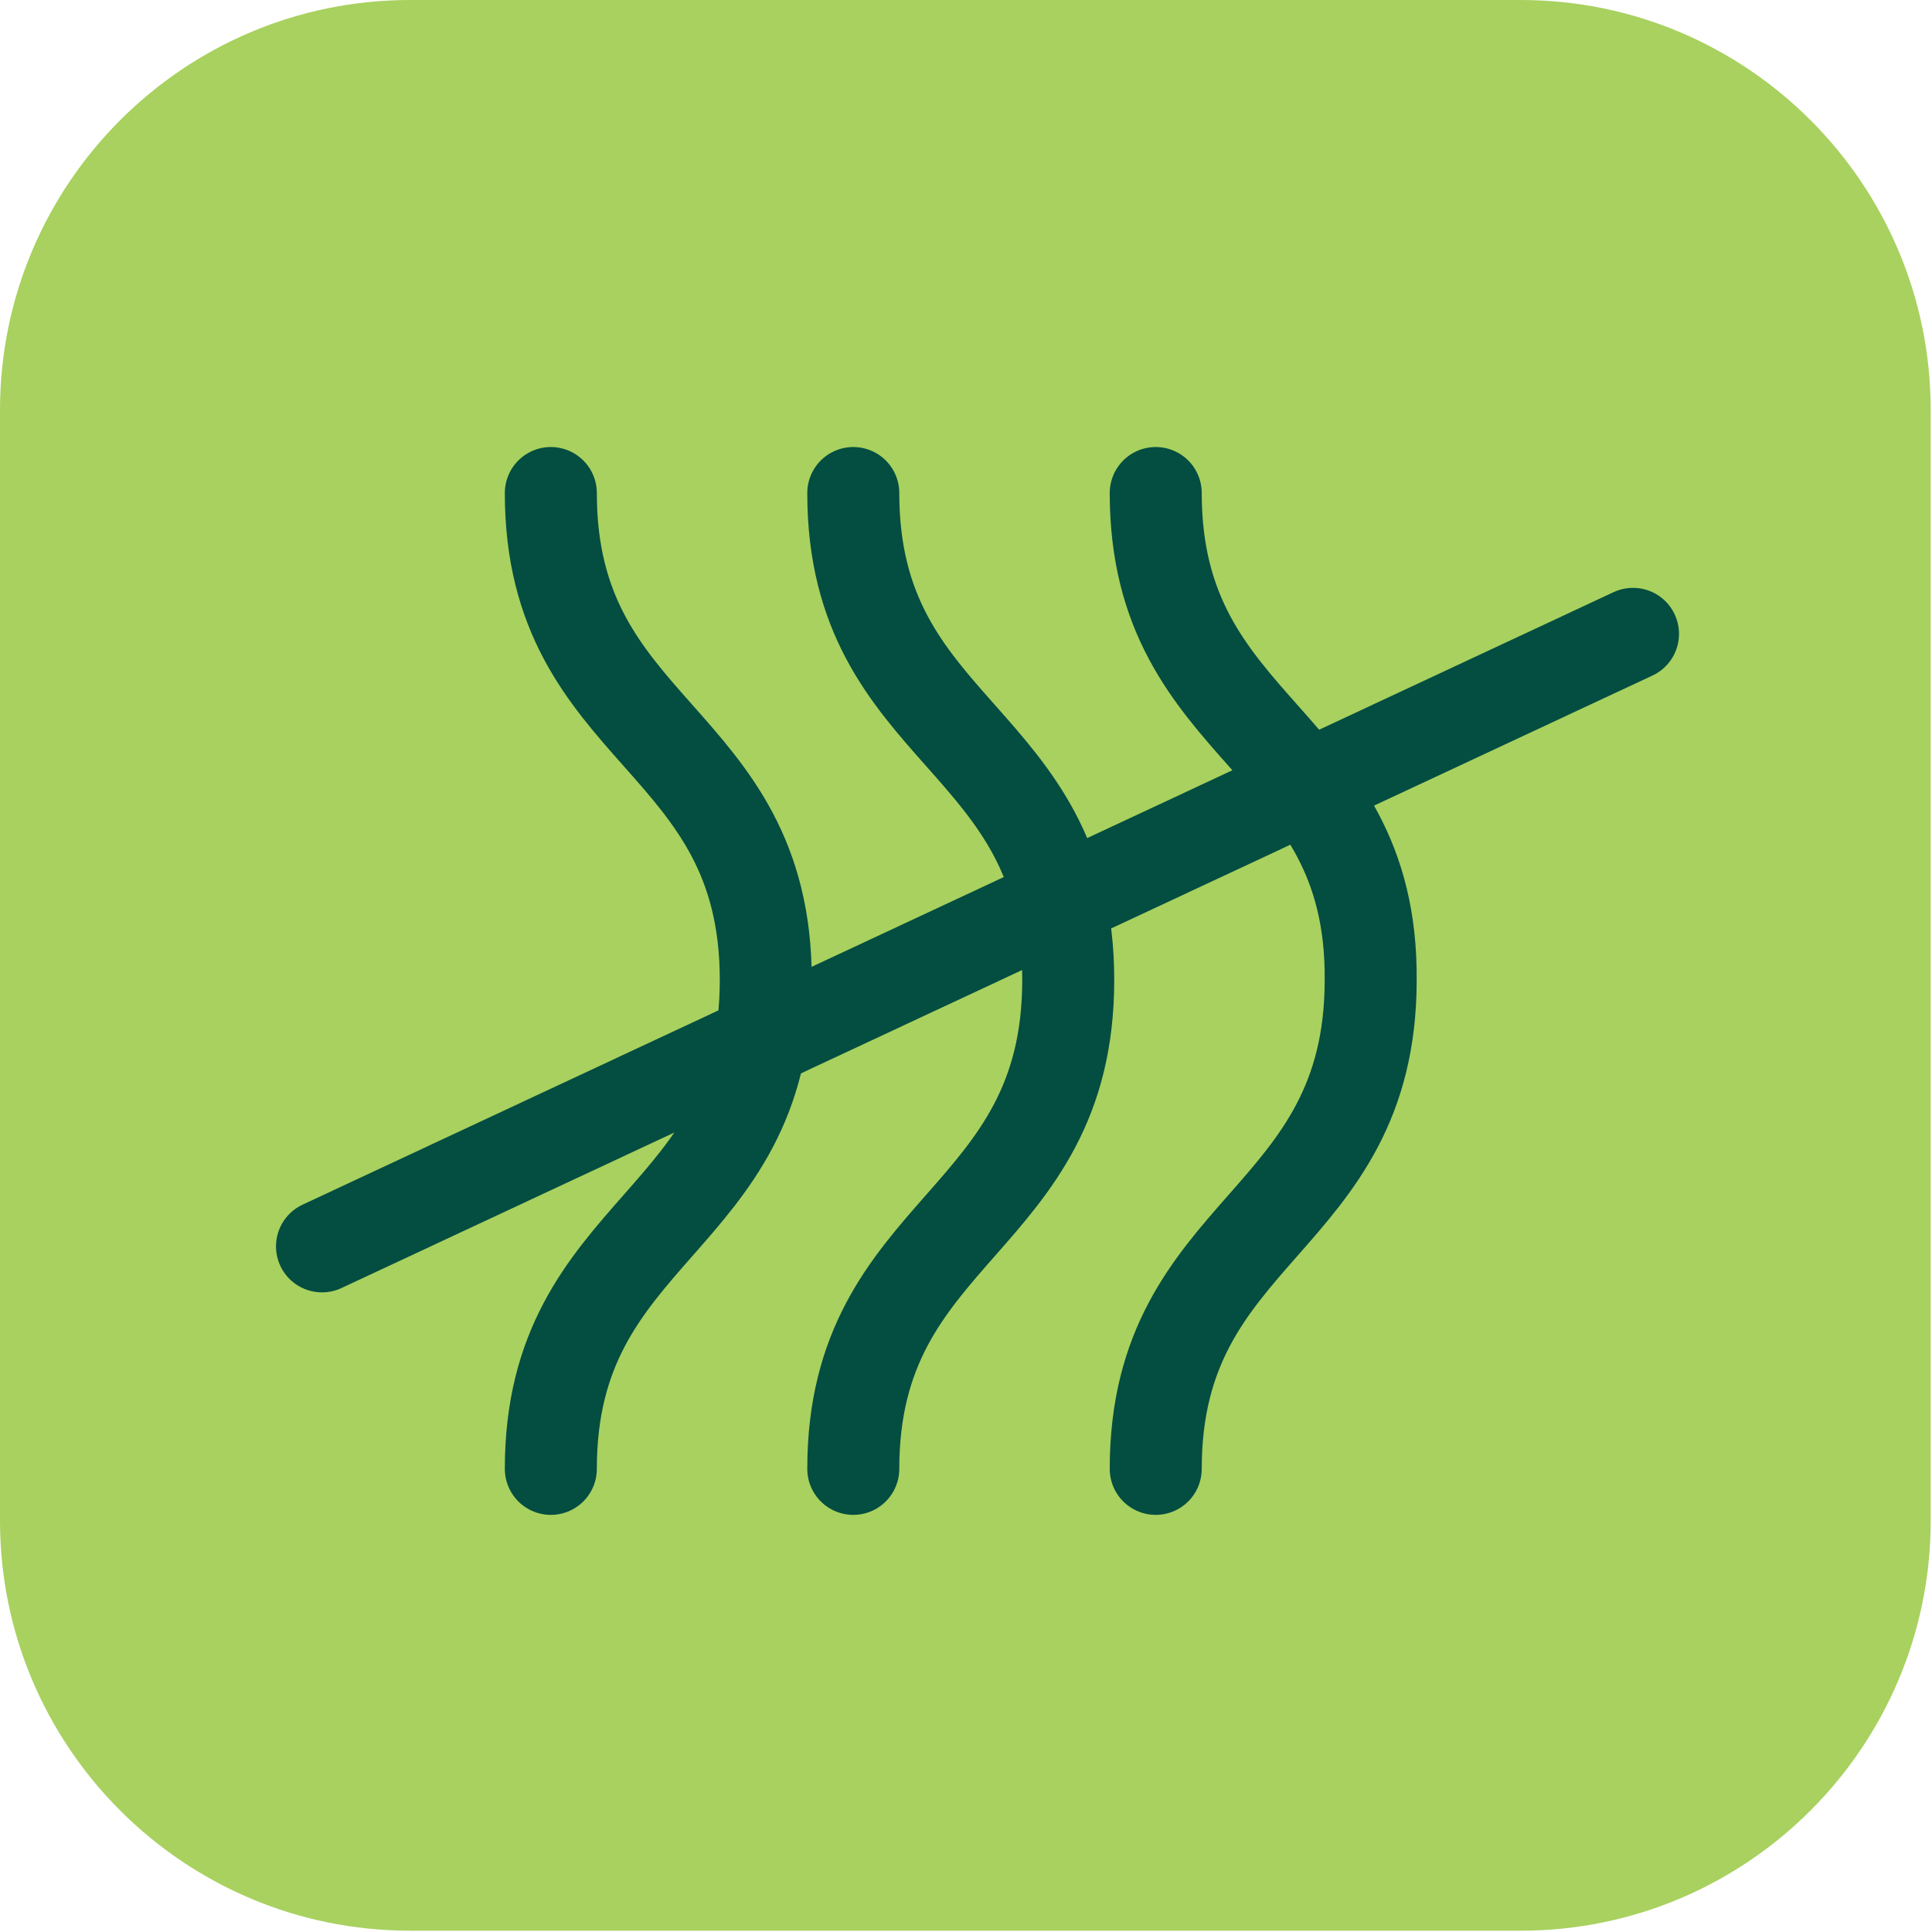 <svg width="84" height="84" viewBox="0 0 84 84" fill="none" xmlns="http://www.w3.org/2000/svg">
<g clip-path="url(#clip0_894_1449)">
<path d="M17.827 0H66.116C75.952 0 83.943 7.99 83.943 17.827V66.116C83.943 75.952 75.952 83.943 66.116 83.943H17.827C7.99 83.943 0 75.952 0 66.116V17.827C0 7.99 7.99 0 17.827 0Z" fill="#A8D15F"/>
</g>
<path d="M23.949 63.864C23.949 53.278 33.295 53.278 33.295 42.608C33.295 31.939 23.949 32.022 23.949 21.436" stroke="#044D41" stroke-width="4" stroke-miterlimit="10" stroke-linecap="round"/>
<path d="M37.099 63.864C37.099 53.278 46.445 53.278 46.445 42.608C46.445 31.939 37.099 32.022 37.099 21.436" stroke="#044D41" stroke-width="4" stroke-miterlimit="10" stroke-linecap="round"/>
<path d="M50.249 63.864C50.249 53.278 59.595 53.278 59.595 42.608C59.678 32.022 50.249 32.022 50.249 21.436" stroke="#044D41" stroke-width="4" stroke-miterlimit="10" stroke-linecap="round"/>
<path d="M71 27.559L14 54.19" stroke="#044D41" stroke-width="4" stroke-miterlimit="10" stroke-linecap="round"/>
<defs>
<clipPath id="clip0_894_1449">
<rect width="83.972" height="83.972" fill="white"/>
</clipPath>
</defs>
</svg>
